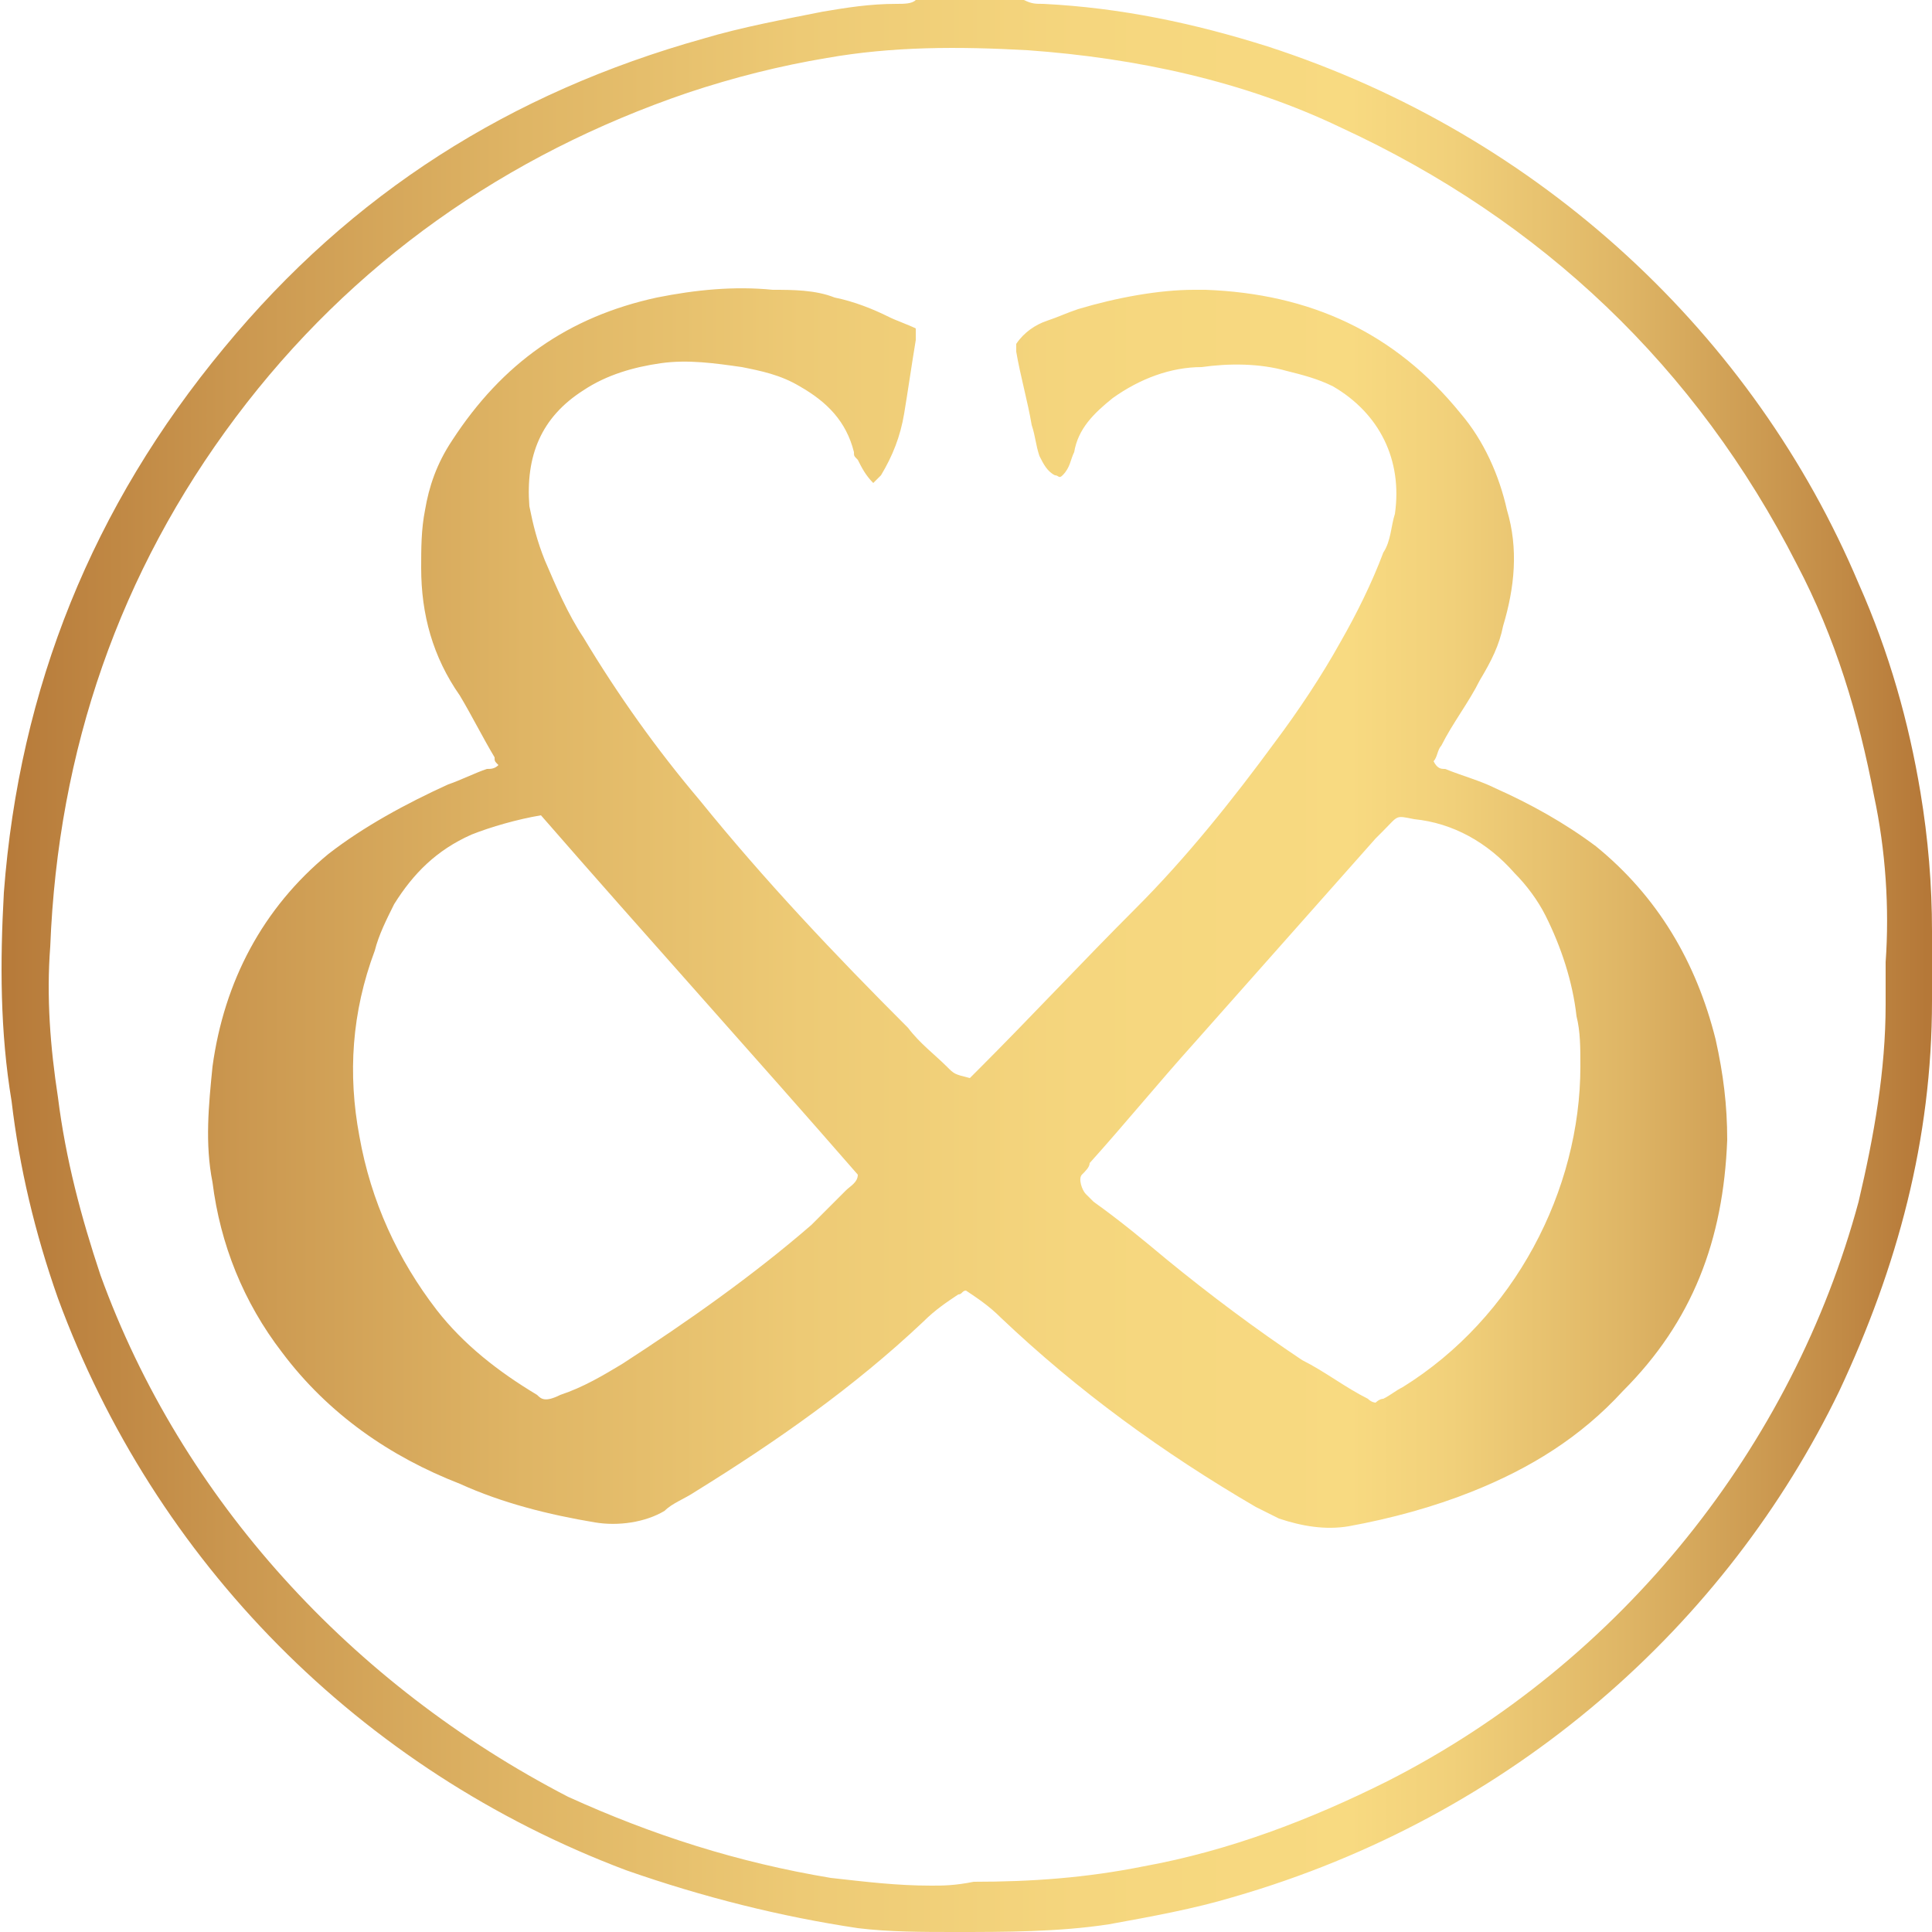 <svg xmlns="http://www.w3.org/2000/svg" xmlns:xlink="http://www.w3.org/1999/xlink" id="Layer_1" x="0px" y="0px" viewBox="0 0 50 50" style="enable-background:new 0 0 50 50;" xml:space="preserve"><style type="text/css">	.st0{fill:url(#SVGID_1_);}	.st1{fill:url(#SVGID_2_);}</style><g>	<linearGradient id="SVGID_1_" gradientUnits="userSpaceOnUse" x1="-0.301" y1="25" x2="49.856" y2="25">		<stop offset="0" style="stop-color:#B57838"></stop>		<stop offset="0.131" style="stop-color:#CB9850"></stop>		<stop offset="0.276" style="stop-color:#DFB565"></stop>		<stop offset="0.42" style="stop-color:#EDCA75"></stop>		<stop offset="0.564" style="stop-color:#F5D67E"></stop>		<stop offset="0.703" style="stop-color:#F8DA81"></stop>		<stop offset="0.755" style="stop-color:#F1D07A"></stop>		<stop offset="0.843" style="stop-color:#DFB666"></stop>		<stop offset="0.955" style="stop-color:#C28B46"></stop>		<stop offset="1" style="stop-color:#B57838"></stop>	</linearGradient>	<path class="st0" d="M24.1,48.8c-0.9,0-1.7-0.1-2.6-0.2c-2.4-0.4-4.6-1.1-6.8-2.1C9.1,43.6,4.7,38.8,2.6,33c-0.5-1.5-0.9-3-1.1-4.6   c-0.2-1.3-0.3-2.6-0.2-3.9c0.2-5.1,1.8-9.7,4.8-13.7c3-4,7-6.8,11.7-8.4C19,2,20.2,1.7,21.4,1.5c1.7-0.3,3.4-0.3,5.2-0.2   c2.8,0.2,5.6,0.8,8.1,2c5.2,2.4,9.2,6.2,11.8,11.3c1,1.9,1.6,3.9,2,6c0.3,1.4,0.4,2.9,0.3,4.3c0,0.4,0,0.7,0,1.1   c0,1.7-0.3,3.4-0.7,5.1c-1.7,6.3-6.1,11.9-12.2,15c-2,1-4.1,1.8-6.3,2.2c-1.5,0.3-2.9,0.4-4.4,0.4C24.7,48.8,24.4,48.8,24.1,48.8    M23.7,0c-0.1,0.1-0.3,0.1-0.5,0.1c-0.7,0-1.3,0.1-1.9,0.2c-1,0.2-2.1,0.4-3.1,0.7C13.2,2.4,9.1,5,5.8,9c-3.4,4.1-5.3,8.8-5.7,14.1   c-0.1,1.8-0.1,3.6,0.2,5.4c0.2,1.7,0.6,3.4,1.2,5.1C4,40.4,9.3,45.8,16.2,48.4c2,0.7,4,1.2,6,1.5C23,50,23.9,50,24.7,50   c1.3,0,2.7,0,4-0.2c1.1-0.2,2.2-0.4,3.2-0.7C39.2,47,44.7,42,47.6,36c1.5-3.2,2.4-6.5,2.4-10.1c0-0.6,0-1.2,0-1.8   c0-1.2-0.1-2.4-0.3-3.6c-0.3-1.8-0.8-3.6-1.6-5.4C45.4,8.7,39.9,3.5,32.8,1.2c-1.9-0.6-3.8-1-5.8-1.1c-0.2,0-0.3,0-0.5-0.1H23.7z"></path>	<linearGradient id="SVGID_2_" gradientUnits="userSpaceOnUse" x1="-0.301" y1="23.542" x2="49.856" y2="23.542">		<stop offset="0" style="stop-color:#B57838"></stop>		<stop offset="0.131" style="stop-color:#CB9850"></stop>		<stop offset="0.276" style="stop-color:#DFB565"></stop>		<stop offset="0.42" style="stop-color:#EDCA75"></stop>		<stop offset="0.564" style="stop-color:#F5D67E"></stop>		<stop offset="0.703" style="stop-color:#F8DA81"></stop>		<stop offset="0.755" style="stop-color:#F1D07A"></stop>		<stop offset="0.843" style="stop-color:#DFB666"></stop>		<stop offset="0.955" style="stop-color:#C28B46"></stop>		<stop offset="1" style="stop-color:#B57838"></stop>	</linearGradient>	<path class="st1" d="M13.9,36.1c-1-0.6-1.9-1.3-2.6-2.2c-1-1.3-1.7-2.8-2-4.5c-0.3-1.6-0.2-3.2,0.4-4.8c0.1-0.4,0.3-0.8,0.5-1.2   c0.5-0.8,1.1-1.4,2-1.8c0.5-0.2,1.2-0.4,1.8-0.5c2.7,3.1,5.5,6.2,8.2,9.3c0,0.2-0.2,0.3-0.3,0.4c-0.3,0.3-0.6,0.6-0.9,0.9   c-1.5,1.3-3.2,2.5-4.9,3.6c-0.5,0.3-1,0.6-1.6,0.8C14.1,36.3,14,36.2,13.9,36.1 M35.4,36.2c-0.6-0.3-1.1-0.7-1.7-1   c-1.2-0.8-2.4-1.7-3.5-2.6c-0.6-0.5-1.2-1-1.9-1.5c-0.1-0.1-0.1-0.1-0.2-0.2c-0.1-0.1-0.2-0.4-0.1-0.5c0.1-0.1,0.2-0.2,0.2-0.3   c0.9-1,1.8-2.1,2.7-3.1c1.6-1.8,3.1-3.5,4.7-5.3c0.1-0.1,0.1-0.1,0.2-0.2c0.4-0.4,0.3-0.4,0.8-0.3c1,0.1,1.9,0.6,2.6,1.4   c0.3,0.3,0.6,0.7,0.8,1.1c0.4,0.8,0.7,1.7,0.8,2.6c0.1,0.4,0.1,0.8,0.1,1.3c0,3.2-1.7,6.5-4.6,8.3c-0.2,0.1-0.3,0.2-0.5,0.3   c-0.1,0-0.2,0.1-0.2,0.1C35.6,36.3,35.5,36.3,35.4,36.2 M27.9,8c-0.3,0.1-0.5,0.2-0.8,0.3c-0.3,0.1-0.6,0.3-0.8,0.6   c0,0.1,0,0.1,0,0.2c0.1,0.6,0.3,1.3,0.4,1.9c0.1,0.3,0.1,0.5,0.2,0.8c0.1,0.2,0.2,0.4,0.4,0.5c0.1,0,0.1,0.1,0.2,0   c0.2-0.2,0.2-0.4,0.3-0.6c0.1-0.6,0.5-1,1-1.4c0.7-0.5,1.5-0.8,2.3-0.8c0.7-0.1,1.5-0.1,2.2,0.1c0.4,0.1,0.8,0.2,1.2,0.4   c1.2,0.7,1.8,1.9,1.6,3.3c-0.1,0.3-0.1,0.7-0.3,1c-0.3,0.8-0.7,1.6-1.1,2.3c-0.5,0.9-1.1,1.8-1.7,2.6c-1.1,1.5-2.3,3-3.6,4.3   c-1.4,1.4-2.7,2.8-4.1,4.2c-0.1,0.1-0.1,0.1-0.2,0.2c-0.4-0.1-0.4-0.1-0.6-0.3c-0.3-0.3-0.7-0.6-1-1c-1.9-1.9-3.7-3.8-5.4-5.9   c-1.1-1.3-2.1-2.7-3-4.2c-0.4-0.6-0.7-1.3-1-2c-0.2-0.5-0.3-0.9-0.4-1.4c-0.1-1.3,0.3-2.3,1.4-3c0.6-0.4,1.3-0.6,2-0.7   c0.7-0.1,1.4,0,2.1,0.1c0.5,0.1,1,0.2,1.5,0.5c0.7,0.4,1.2,0.9,1.4,1.7c0,0.1,0,0.1,0.1,0.2c0.1,0.2,0.2,0.4,0.4,0.6   c0.1-0.1,0.1-0.1,0.2-0.2c0.3-0.5,0.5-1,0.6-1.6c0.1-0.6,0.2-1.3,0.3-1.9c0-0.1,0-0.2,0-0.3c-0.2-0.1-0.5-0.2-0.7-0.3   c-0.4-0.2-0.9-0.4-1.4-0.5c-0.5-0.2-1.1-0.2-1.6-0.2c-1-0.1-2,0-3,0.2c-2.3,0.5-4,1.7-5.3,3.7c-0.4,0.6-0.6,1.2-0.7,1.8   c-0.1,0.5-0.1,1-0.1,1.5c0,1.2,0.3,2.3,1,3.3c0.3,0.5,0.6,1.1,0.9,1.6c0,0.1,0,0.1,0.1,0.2c-0.1,0.1-0.2,0.1-0.3,0.1   c-0.3,0.1-0.7,0.3-1,0.4c-1.1,0.5-2.2,1.1-3.1,1.8c-1.7,1.4-2.7,3.3-3,5.5c-0.1,1-0.2,2,0,3c0.2,1.6,0.8,3.1,1.8,4.4   c1.2,1.6,2.8,2.7,4.6,3.4c1.1,0.5,2.3,0.8,3.5,1c0.6,0.1,1.3,0,1.8-0.3c0.2-0.2,0.5-0.3,0.8-0.5c2.1-1.3,4.1-2.7,5.9-4.4   c0.3-0.3,0.6-0.5,0.9-0.7c0.1,0,0.1-0.1,0.2-0.1c0.3,0.2,0.6,0.4,0.9,0.7c2,1.9,4.2,3.5,6.6,4.9c0.2,0.1,0.4,0.2,0.6,0.3   c0.6,0.2,1.2,0.3,1.8,0.2c1.1-0.2,2.2-0.5,3.2-0.9c1.5-0.6,2.8-1.4,3.9-2.6c1.8-1.8,2.6-3.9,2.7-6.5c0-0.9-0.1-1.7-0.3-2.6   c-0.5-2-1.5-3.7-3.1-5c-0.8-0.6-1.7-1.1-2.6-1.5c-0.4-0.2-0.8-0.3-1.3-0.5c-0.1,0-0.2,0-0.3-0.2c0.1-0.1,0.1-0.3,0.2-0.4   c0.3-0.6,0.7-1.1,1-1.7c0.3-0.5,0.5-0.9,0.6-1.4c0.3-1,0.4-2,0.1-3c-0.2-0.9-0.6-1.8-1.2-2.5c-1.7-2.1-3.9-3.1-6.6-3.2   c-0.1,0-0.2,0-0.3,0C30,7.5,28.9,7.7,27.9,8"></path></g></svg>